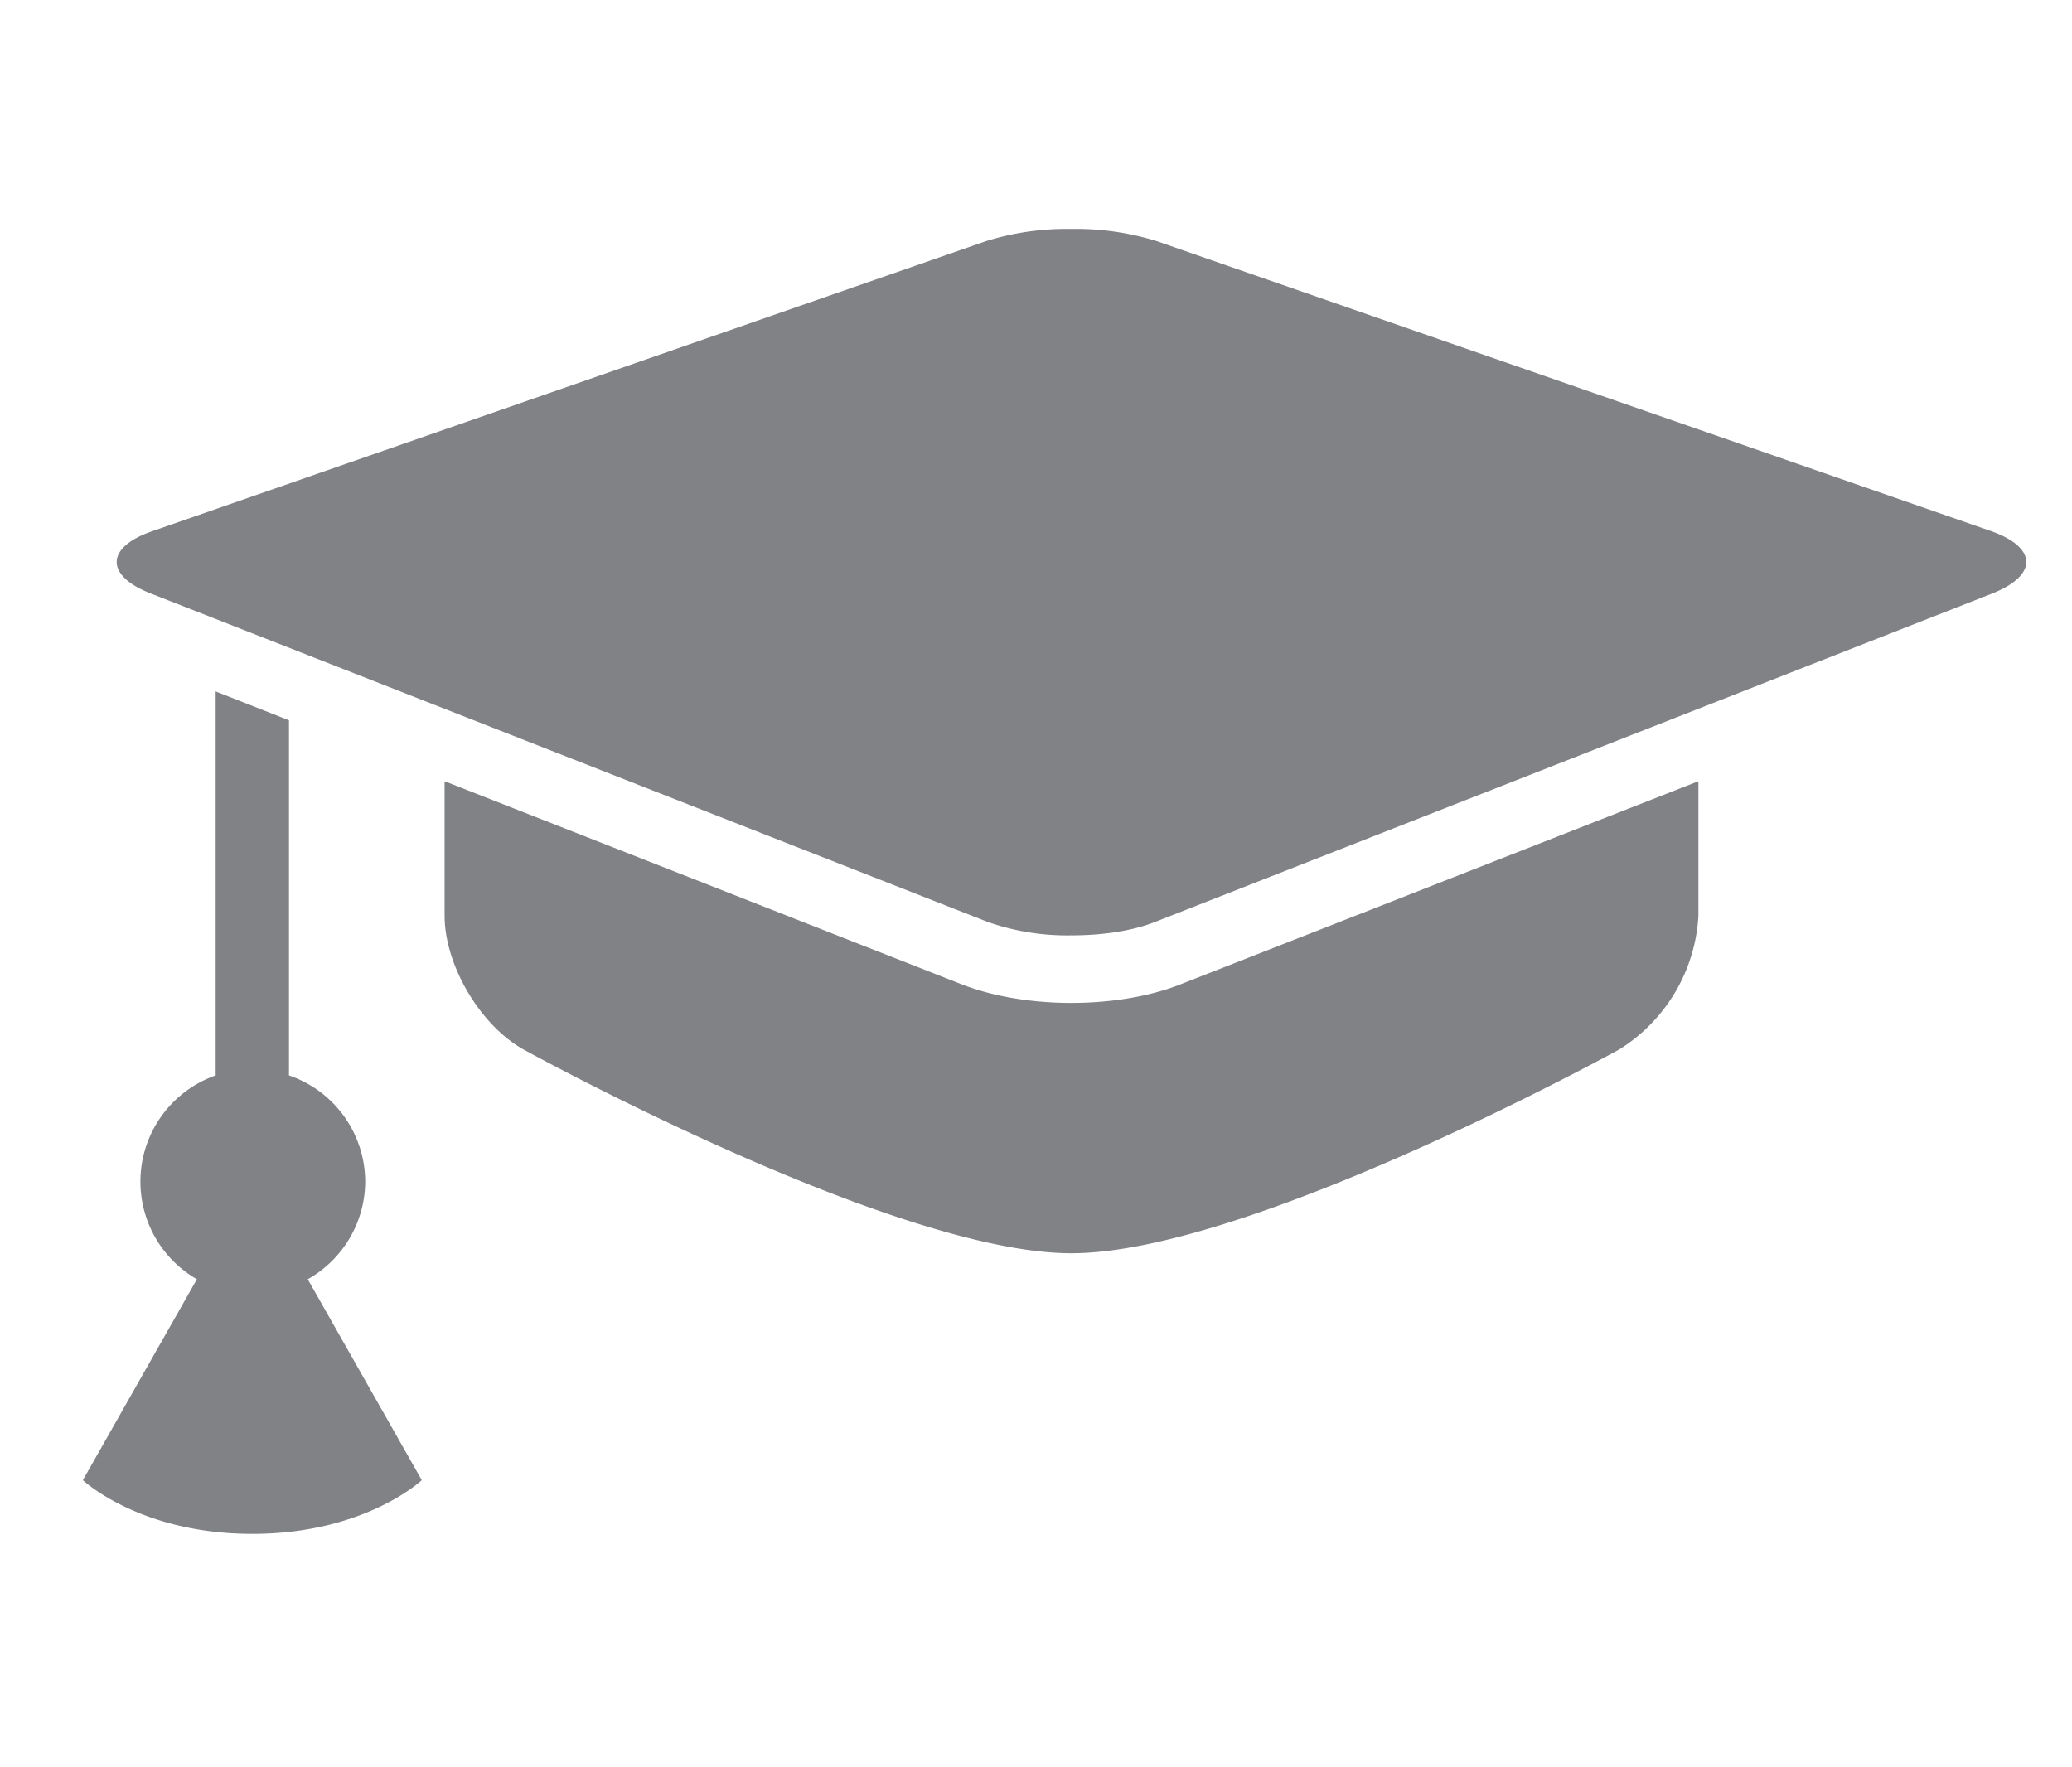 <svg version="1.1" id="Layer_1" xmlns="http://www.w3.org/2000/svg" x="0" y="0" viewBox="0 0 717.7 612" xml:space="preserve"><style>.st0{fill:#808285}</style><path class="st0" d="M371.1 347.4c-13.9 0-27.2-2.3-37.6-6.3L154 270.6v46.5c0 17.2 12.3 38 27.3 46.4 0 0 128.1 70.6 189.8 70.6 61.7 0 189.8-70.6 189.8-70.6a58.4 58.4 0 0027.4-46.3v-46.6L408.8 341c-10.4 4.1-23.8 6.4-37.7 6.4zM126.5 409.2a39 39 0 00-26.4-36.7v-123l-25.4-10v133a39 39 0 00-6.5 70.6l-39.5 69.6s19.7 18.6 58.7 18.6 58.7-18.6 58.7-18.6l-39.5-69.6a39 39 0 0019.9-33.9z"/><path class="st0" d="M689.5 183.9L400.6 83.5a94.1 94.1 0 00-29.5-4.2 94.1 94.1 0 00-29.5 4.2L52.7 184c-16.2 5.6-16.4 15.4-.4 21.6L342 319.3a83 83 0 0029.1 4.7c10.6 0 21.1-1.5 29.1-4.7L690 205.6c16-6.3 15.8-16-.5-21.7z"/></svg>